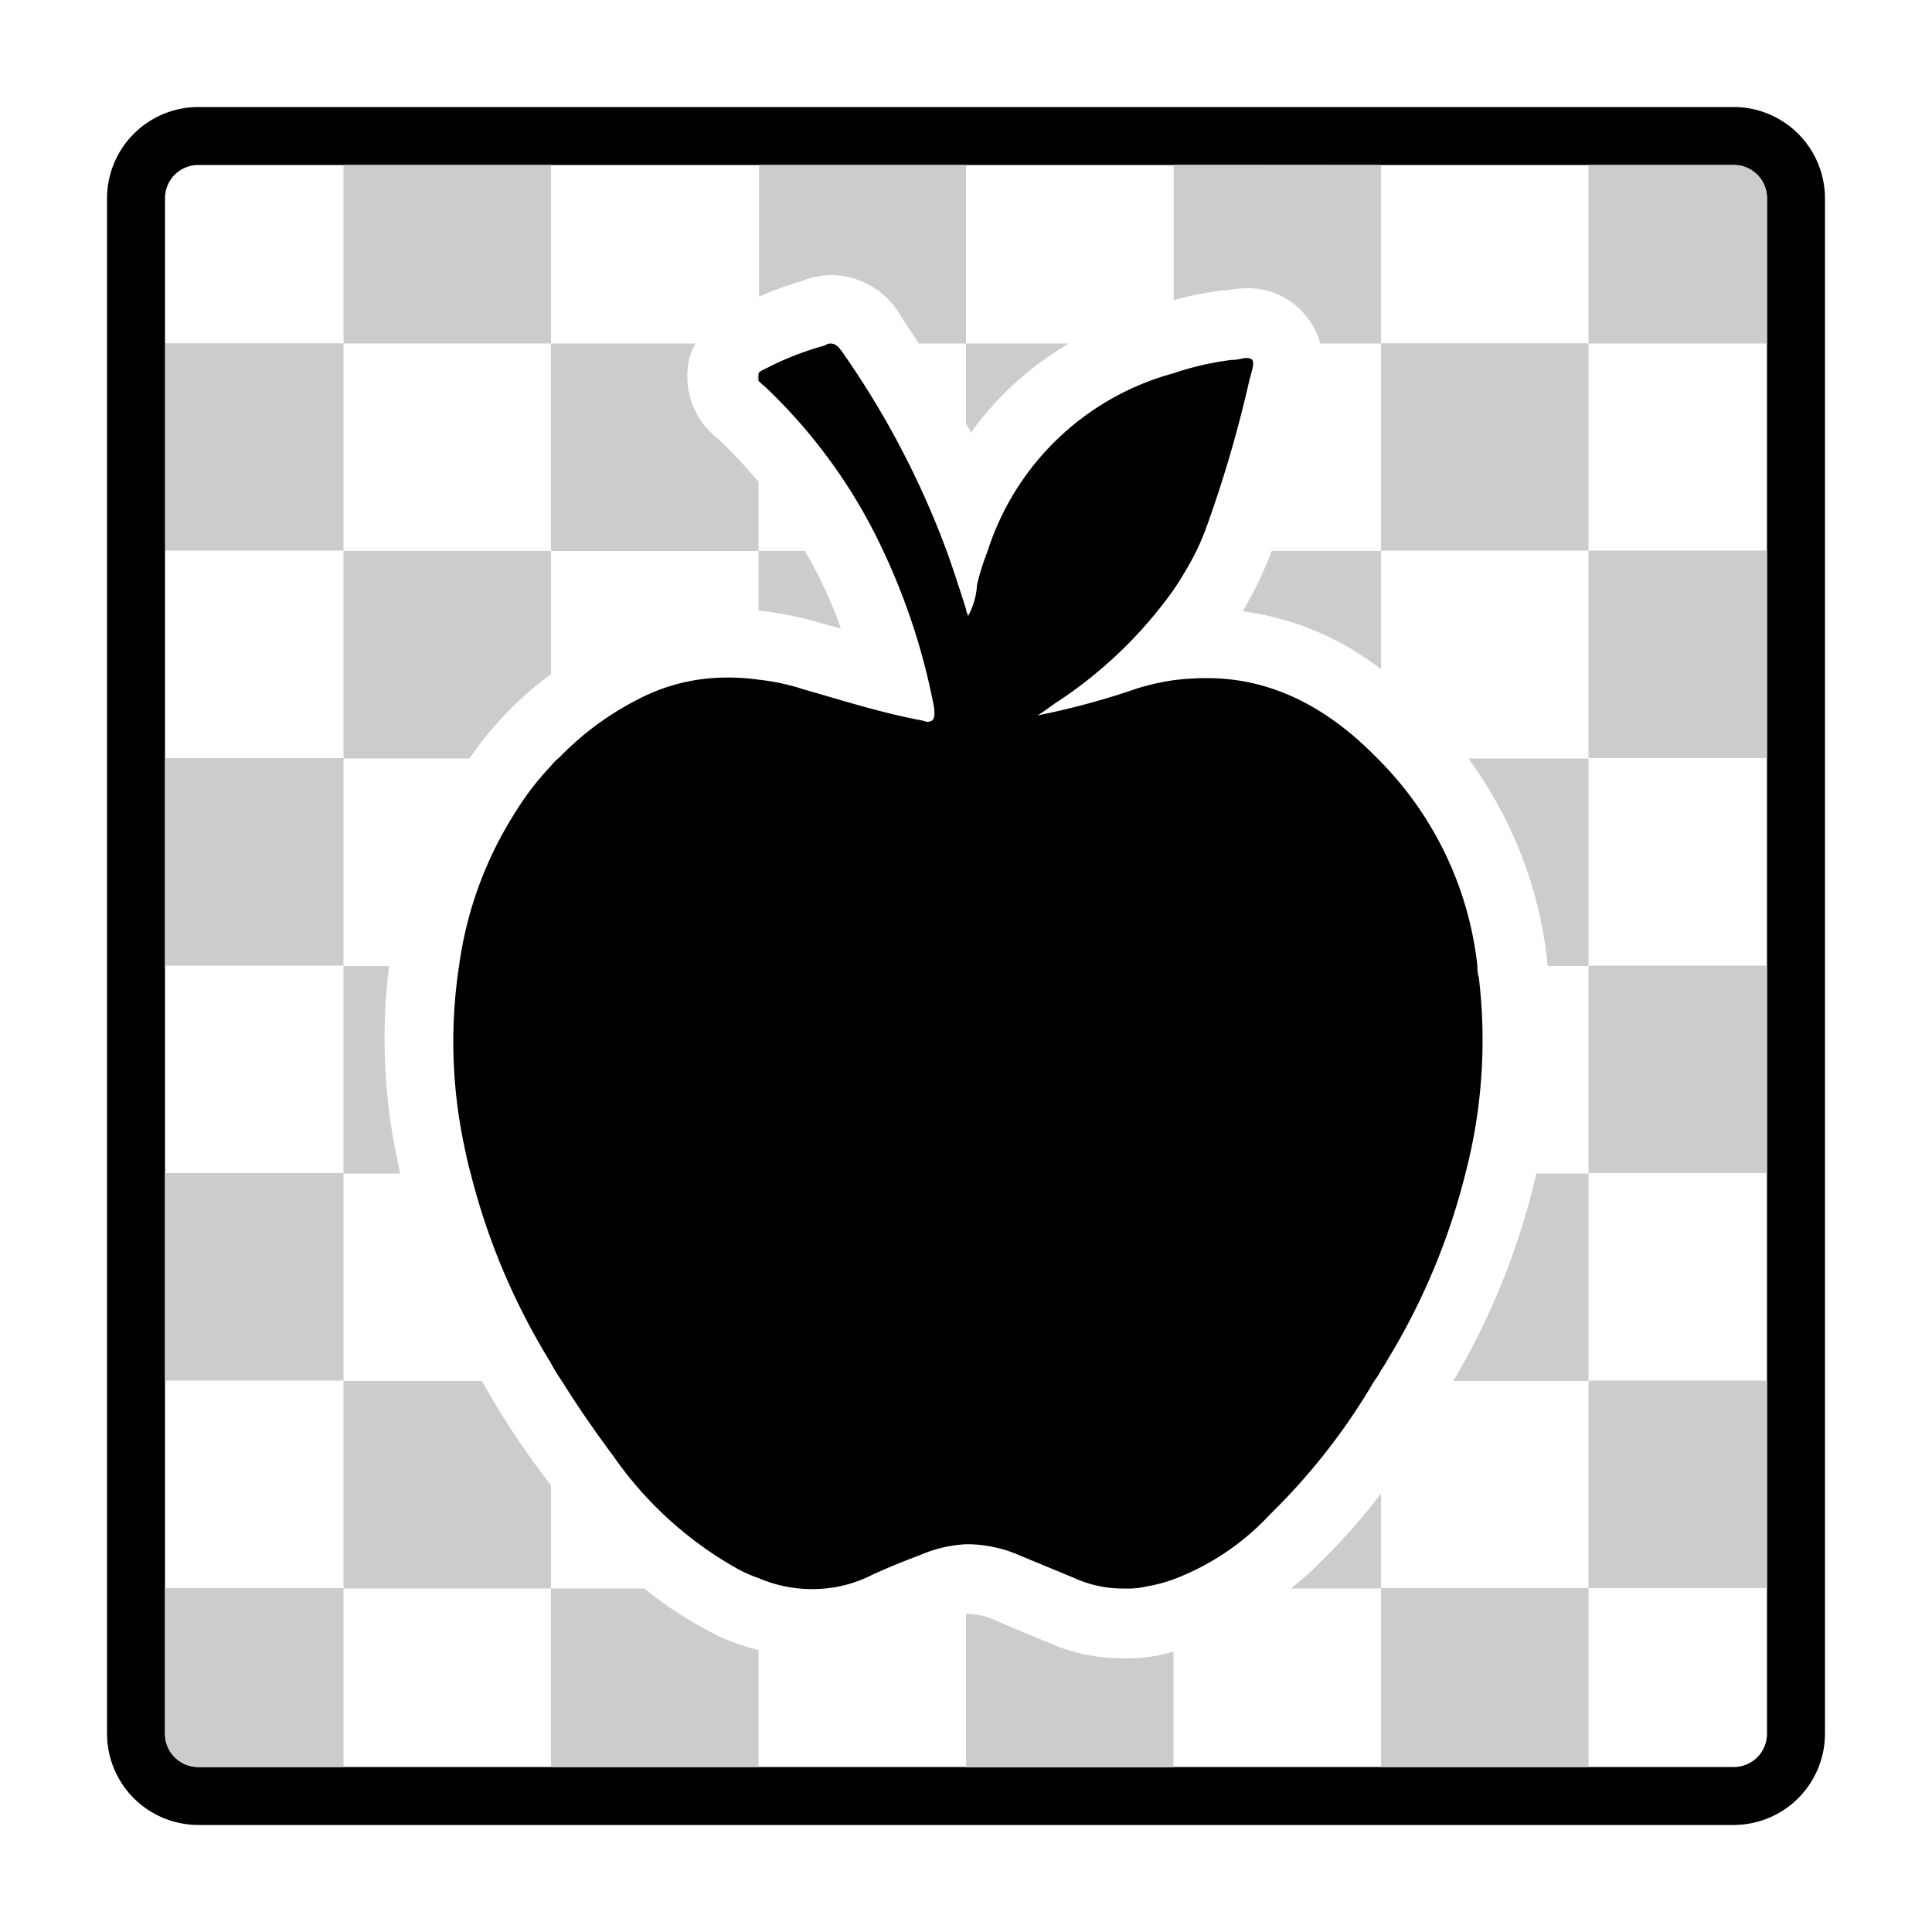 <svg id="Layer_1" data-name="Layer 1" xmlns="http://www.w3.org/2000/svg" viewBox="0 0 100 100"><defs><style>.cls-1{fill:#ccc;}.cls-2{fill:none;}</style></defs><rect class="cls-1" x="8.54" y="17.77" width="9.24" height="10.73"/><path class="cls-1" d="M39.26,19.39v.36C39.19,19.61,39.15,19.5,39.26,19.39Z"/><path class="cls-1" d="M39.26,24.94v3.58H28.52V17.78H36a3.08,3.08,0,0,0-.4,1.25,4.06,4.06,0,0,0,1.54,3.66A24.52,24.52,0,0,1,39.26,24.94Z"/><path class="cls-1" d="M55.33,17.78a16.5,16.5,0,0,0-5.08,4.62,3.09,3.09,0,0,0-.25-.47V17.78Z"/><rect class="cls-1" x="71.48" y="17.77" width="10.74" height="10.73"/><path class="cls-1" d="M28.52,28.52v6.37a18.05,18.05,0,0,0-4.22,4.37H17.78V28.52Z"/><path class="cls-1" d="M43.52,32.53l-.93-.25a18.75,18.75,0,0,0-3.33-.68V28.52h2.4A21.58,21.58,0,0,1,43.52,32.53Z"/><path class="cls-1" d="M71.48,28.52v6.12a14.83,14.83,0,0,0-7.16-3,19.07,19.07,0,0,0,1.5-3.12Z"/><path d="M89.74,5.54H10.26a4.73,4.73,0,0,0-4.72,4.72V89.74a4.73,4.73,0,0,0,4.72,4.72H89.74a4.73,4.73,0,0,0,4.72-4.72V10.26A4.73,4.73,0,0,0,89.74,5.54Zm1.72,84.2a1.72,1.72,0,0,1-1.72,1.72H10.26a1.72,1.72,0,0,1-1.72-1.72V10.26a1.72,1.72,0,0,1,1.72-1.72H89.74a1.72,1.72,0,0,1,1.72,1.72Z"/><rect class="cls-1" x="82.22" y="28.5" width="9.24" height="10.74"/><rect class="cls-1" x="8.54" y="39.24" width="9.24" height="10.74"/><path class="cls-1" d="M82.22,39.26V50H80.11A21.66,21.66,0,0,0,76,39.26Z"/><path class="cls-1" d="M20.72,60.74H17.78V50h2.36a30.2,30.2,0,0,0,.4,9.92C20.61,60.2,20.64,60.45,20.72,60.74Z"/><rect class="cls-1" x="82.22" y="49.98" width="9.24" height="10.74"/><rect class="cls-1" x="8.54" y="60.72" width="9.24" height="10.74"/><path class="cls-2" d="M29.13,71.48a9.2,9.2,0,0,1-.61-1"/><path class="cls-1" d="M82.22,60.74V71.48h-7a37.44,37.44,0,0,0,4.3-10.74Z"/><path class="cls-1" d="M28.52,76.88v5.34H17.78V71.48h7.16A44.19,44.19,0,0,0,28.52,76.88Z"/><path class="cls-1" d="M71.48,77.31v4.91H66.82c.5-.4,1-.83,1.4-1.25A32.27,32.27,0,0,0,71.48,77.31Z"/><rect class="cls-1" x="82.22" y="71.46" width="9.24" height="10.74"/><rect class="cls-1" x="17.78" y="8.54" width="10.74" height="9.24"/><path class="cls-1" d="M50,8.54v9.24H47.56c-.32-.5-.68-1-1-1.54a4.19,4.19,0,0,0-3.55-2,4.23,4.23,0,0,0-1.54.32,18.11,18.11,0,0,0-2.18.79V8.54Z"/><path class="cls-1" d="M71.48,8.54v9.24H68.33a3.46,3.46,0,0,0-.65-1.32,3.86,3.86,0,0,0-3.18-1.54,5.63,5.63,0,0,0-1,.11l-.25,0a20.48,20.48,0,0,0-2.5.5v-7Z"/><path class="cls-1" d="M91.46,10.26v7.52H82.22V8.54h7.52A1.72,1.72,0,0,1,91.46,10.26Z"/><path class="cls-1" d="M17.78,82.2v9.26H10.26a1.72,1.72,0,0,1-1.72-1.72V82.2Z"/><path class="cls-1" d="M39.26,85.4v6.06H28.52V82.22h4.83a19.87,19.87,0,0,0,3.3,2.18A10,10,0,0,0,39.26,85.4Z"/><path class="cls-1" d="M60.74,85.48v6H50V83.54a.38.38,0,0,1,.18,0,3.29,3.29,0,0,1,1.22.28l1.43.61,1.39.57a9.25,9.25,0,0,0,4,.83,7.67,7.67,0,0,0,1.89-.18A5,5,0,0,0,60.74,85.48Z"/><rect class="cls-1" x="71.48" y="82.2" width="10.74" height="9.26"/><path class="cls-2" d="M29.13,71.48a9.2,9.2,0,0,1-.61-1M39.26,19.75v-.36C39.15,19.5,39.19,19.61,39.26,19.75Zm32,19.51.07.07.11.11v-.18Z"/><path d="M75.85,60.74a34.6,34.6,0,0,1-4,9.59,6.1,6.1,0,0,1-.36.58,3.67,3.67,0,0,1-.36.57,32.7,32.7,0,0,1-5.4,6.91,13.12,13.12,0,0,1-5,3.36,7.78,7.78,0,0,1-1.36.36,4.33,4.33,0,0,1-1.18.11,6,6,0,0,1-2.58-.54L52.76,80.5a6.84,6.84,0,0,0-2.58-.57H50a6.85,6.85,0,0,0-2.4.57c-.86.32-1.64.64-2.43,1a6.75,6.75,0,0,1-3.12.75,6.93,6.93,0,0,1-2.79-.57,7.39,7.39,0,0,1-1-.43,19.31,19.31,0,0,1-6.51-5.88c-.93-1.25-1.83-2.54-2.65-3.86a9.2,9.2,0,0,1-.61-1,34.75,34.75,0,0,1-4.12-9.74c-.14-.5-.25-1-.35-1.5A26,26,0,0,1,23.76,50a19.69,19.69,0,0,1,2.94-8,14.53,14.53,0,0,1,1.82-2.36,2.49,2.49,0,0,1,.43-.43,15.26,15.26,0,0,1,4.05-3,9.89,9.89,0,0,1,4.65-1.14,10.89,10.89,0,0,1,1.61.11,11.32,11.32,0,0,1,2.33.5c2,.57,4,1.21,6.12,1.61.07,0,.18.07.29.07.39,0,.39-.32.35-.72a33.77,33.77,0,0,0-2.65-8.16A27.82,27.82,0,0,0,39.58,20a3.52,3.52,0,0,1-.32-.29v-.36c0-.1.18-.18.39-.28a15.55,15.55,0,0,1,3.05-1.19.48.48,0,0,1,.28-.1c.25,0,.4.14.61.43A45.36,45.36,0,0,1,49,28.52c.36,1,.68,2,1,3,0,.11.07.25.11.36a3.79,3.79,0,0,0,.46-1.61,12.36,12.36,0,0,1,.54-1.72,13.94,13.94,0,0,1,9.63-9.23,15.24,15.24,0,0,1,3-.69c.35,0,.6-.1.75-.1.5,0,.43.25.18,1.14a64.45,64.45,0,0,1-2.19,7.52,13.85,13.85,0,0,1-.57,1.36,18.41,18.41,0,0,1-1.18,2,22.72,22.72,0,0,1-5.87,5.69c-.4.25-.75.54-1.15.79a40,40,0,0,0,5.16-1.4,12.05,12.05,0,0,1,1.86-.42,13.26,13.26,0,0,1,1.75-.11c3.33,0,6.23,1.5,8.81,4.15l.07.07.11.11a17.92,17.92,0,0,1,5,10.56c0,.18,0,.39.07.57A27.3,27.3,0,0,1,75.85,60.74Z"/><path class="cls-2" d="M29.13,71.48a9.2,9.2,0,0,1-.61-1M71.3,39.26l.07.07.11.11v-.18Z"/></svg>